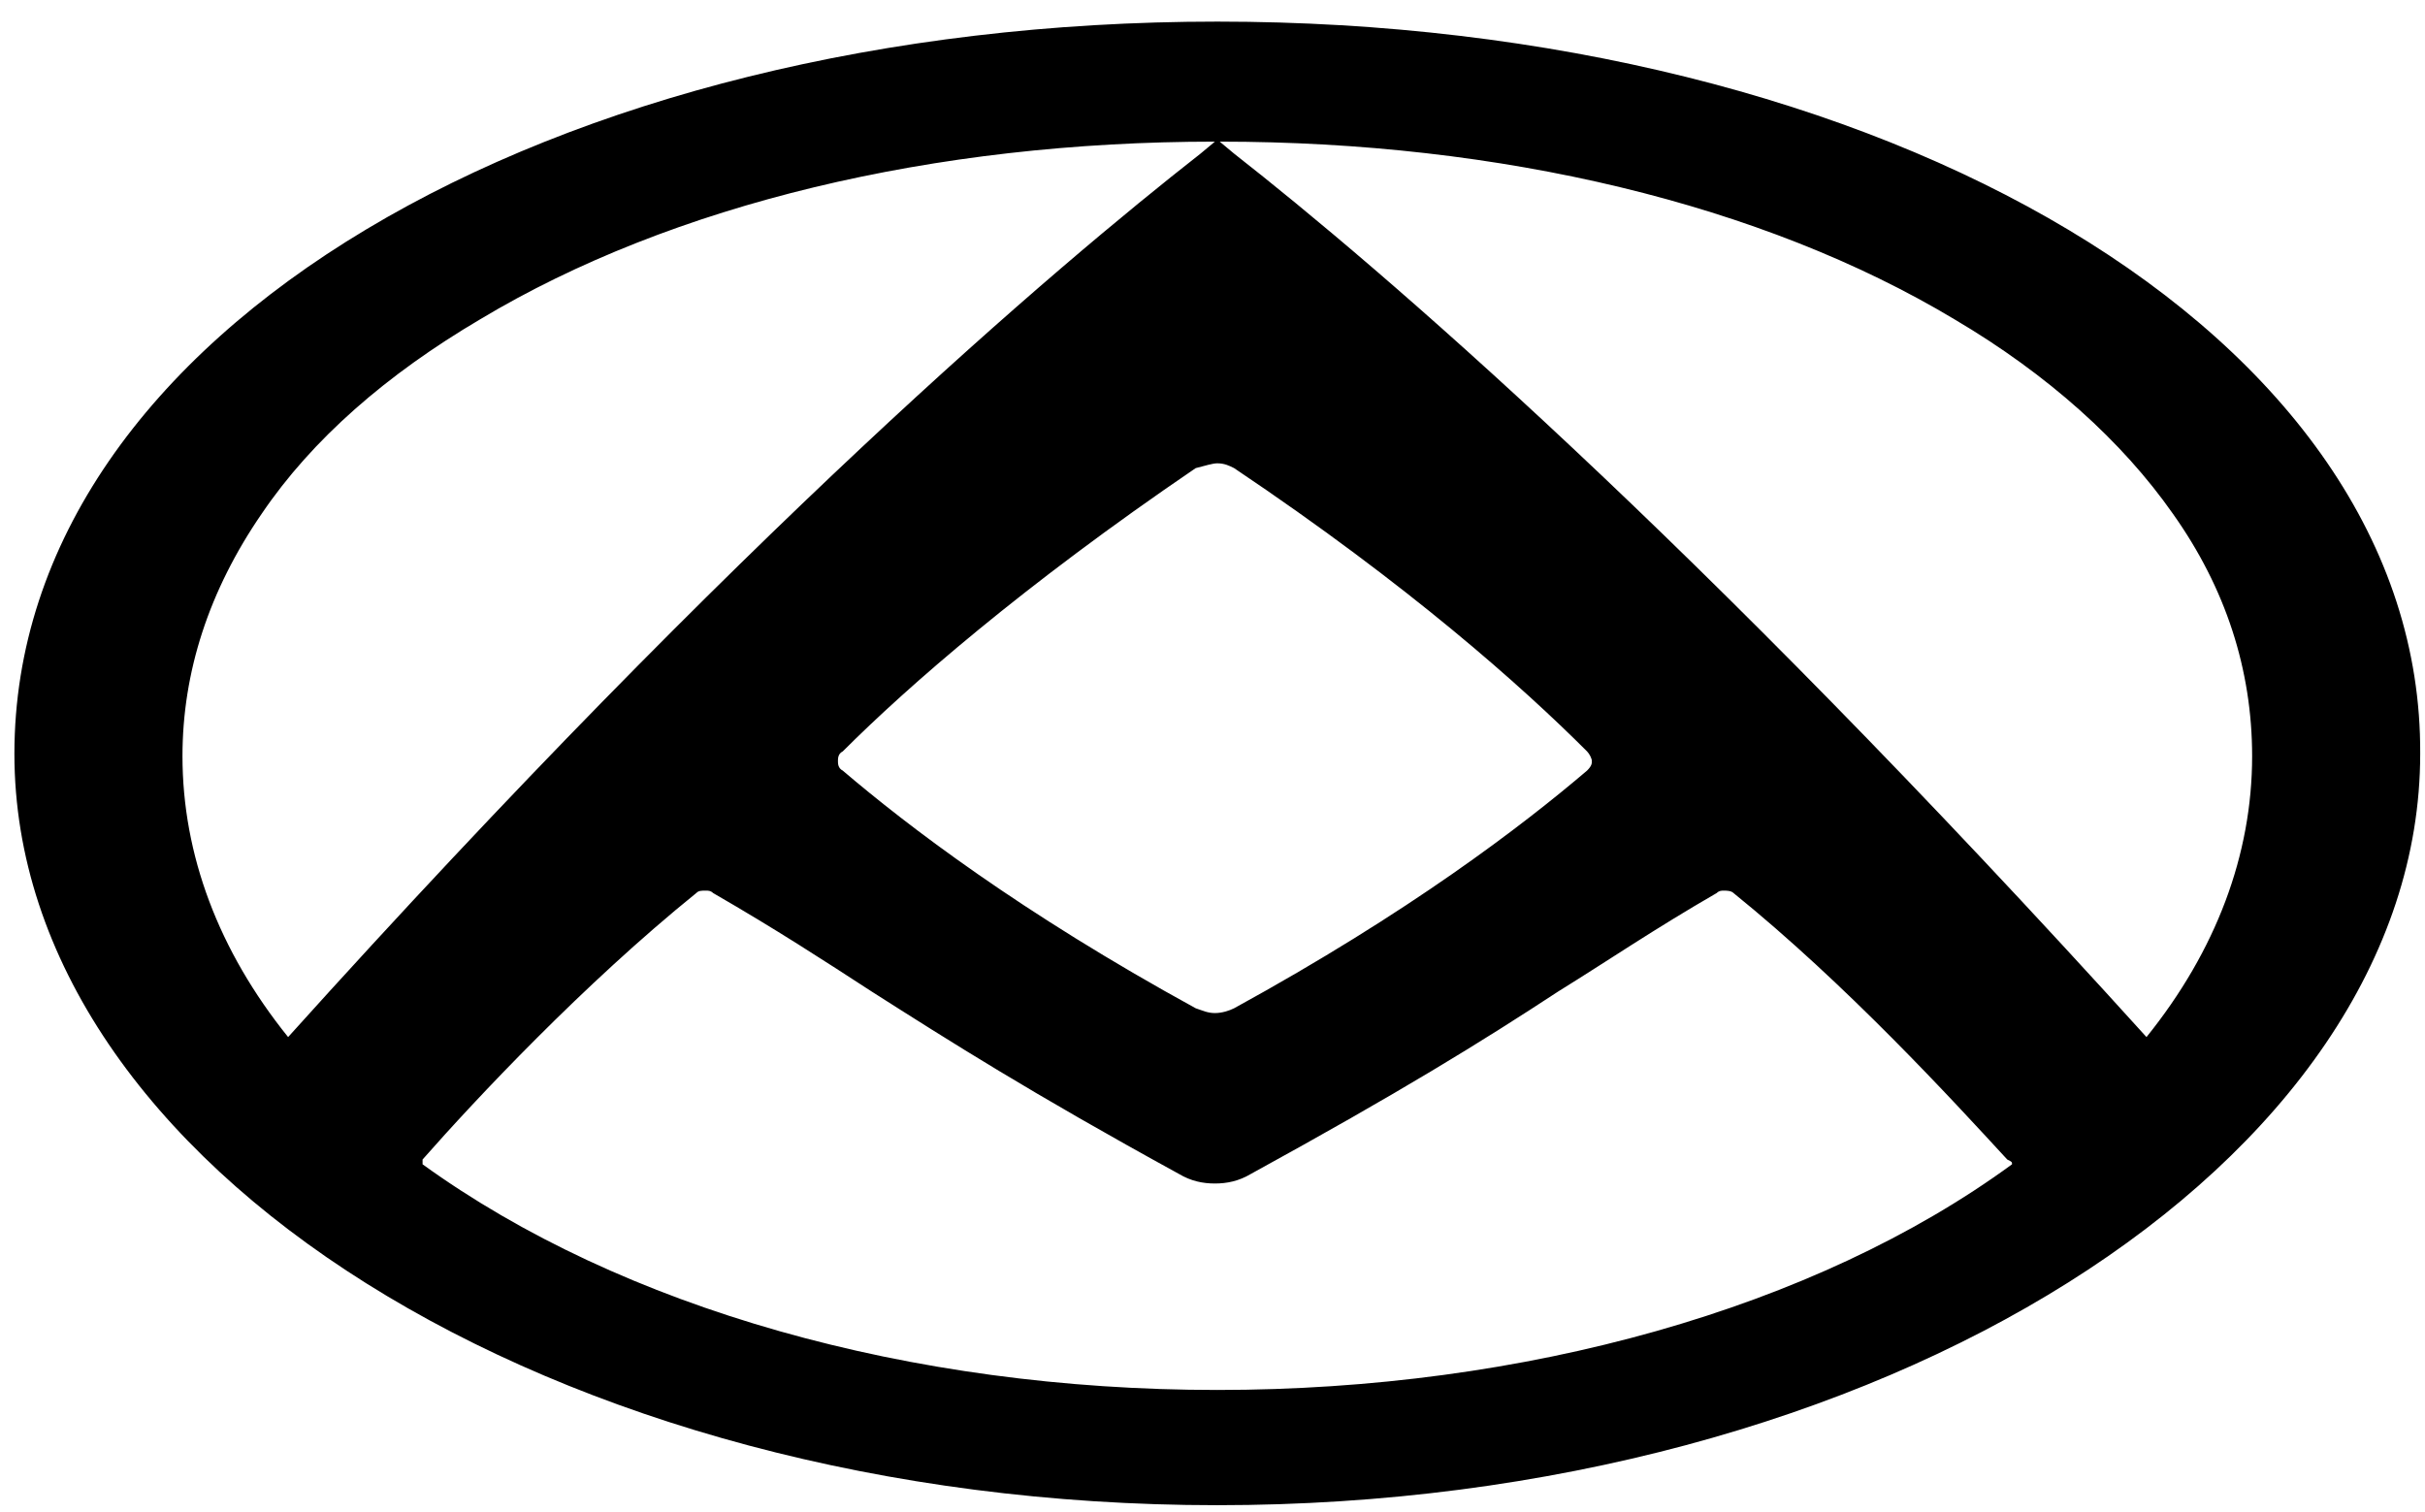 <svg width="101" height="63" viewBox="0 0 101 63" fill="none" xmlns="http://www.w3.org/2000/svg">
<path d="M50.7 0.9C23 0.9 0.6 13.8 0.6 31.4C0.6 48.5 23 62.7 50.7 62.7C78.4 62.7 100.8 48.4 100.8 31.4C100.9 13.9 78.4 0.9 50.7 0.9ZM50.7 19.3C51 19.3 51.2 19.4 51.4 19.5C58.7 24.4 63.4 28.6 66.1 31.3C66.2 31.4 66.3 31.6 66.3 31.7C66.3 31.8 66.3 31.9 66.1 32.1C63.4 34.4 58.7 38 51.4 42C51.2 42.1 50.9 42.2 50.6 42.2C50.3 42.2 50.1 42.1 49.8 42C42.5 38 37.8 34.4 35.1 32.1C34.9 32 34.9 31.8 34.9 31.7C34.9 31.6 34.9 31.4 35.1 31.3C37.8 28.6 42.6 24.4 49.8 19.5C50.2 19.4 50.5 19.3 50.7 19.3ZM7.6 31.5C7.6 28 8.7 24.6 10.9 21.4C13 18.3 16.1 15.6 20 13.3C28 8.5 38.9 5.9 50.6 5.9L50 6.4C44 11.1 31 22.1 12 43.2C9.1 39.6 7.6 35.6 7.6 31.5ZM83.8 48.5C75.6 54.5 63.5 57.9 50.7 57.9C37.9 57.9 25.9 54.5 17.6 48.5C17.6 48.5 17.6 48.5 17.6 48.4V48.3C19.8 45.8 24.3 41 29 37.2C29.1 37.1 29.2 37.1 29.4 37.1C29.5 37.1 29.6 37.1 29.7 37.2C32.3 38.7 34.3 40 36.3 41.3C39.6 43.4 42.9 45.5 49.1 48.9C49.6 49.2 50.1 49.3 50.6 49.3C51.1 49.3 51.6 49.2 52.1 48.9C58.3 45.5 61.7 43.4 64.9 41.3C67 40 68.9 38.7 71.5 37.2C71.6 37.1 71.7 37.1 71.8 37.1C71.9 37.1 72.1 37.1 72.2 37.2C76.9 41 81.3 45.8 83.6 48.3C83.8 48.4 83.8 48.4 83.8 48.5ZM89.4 43.2C70.4 22.2 57.4 11.1 51.4 6.4L50.8 5.9C62.5 5.9 73.4 8.5 81.4 13.3C85.3 15.6 88.4 18.4 90.5 21.4C92.7 24.5 93.8 27.9 93.8 31.5C93.8 35.6 92.3 39.6 89.4 43.2Z" fill="black"/>
</svg>
